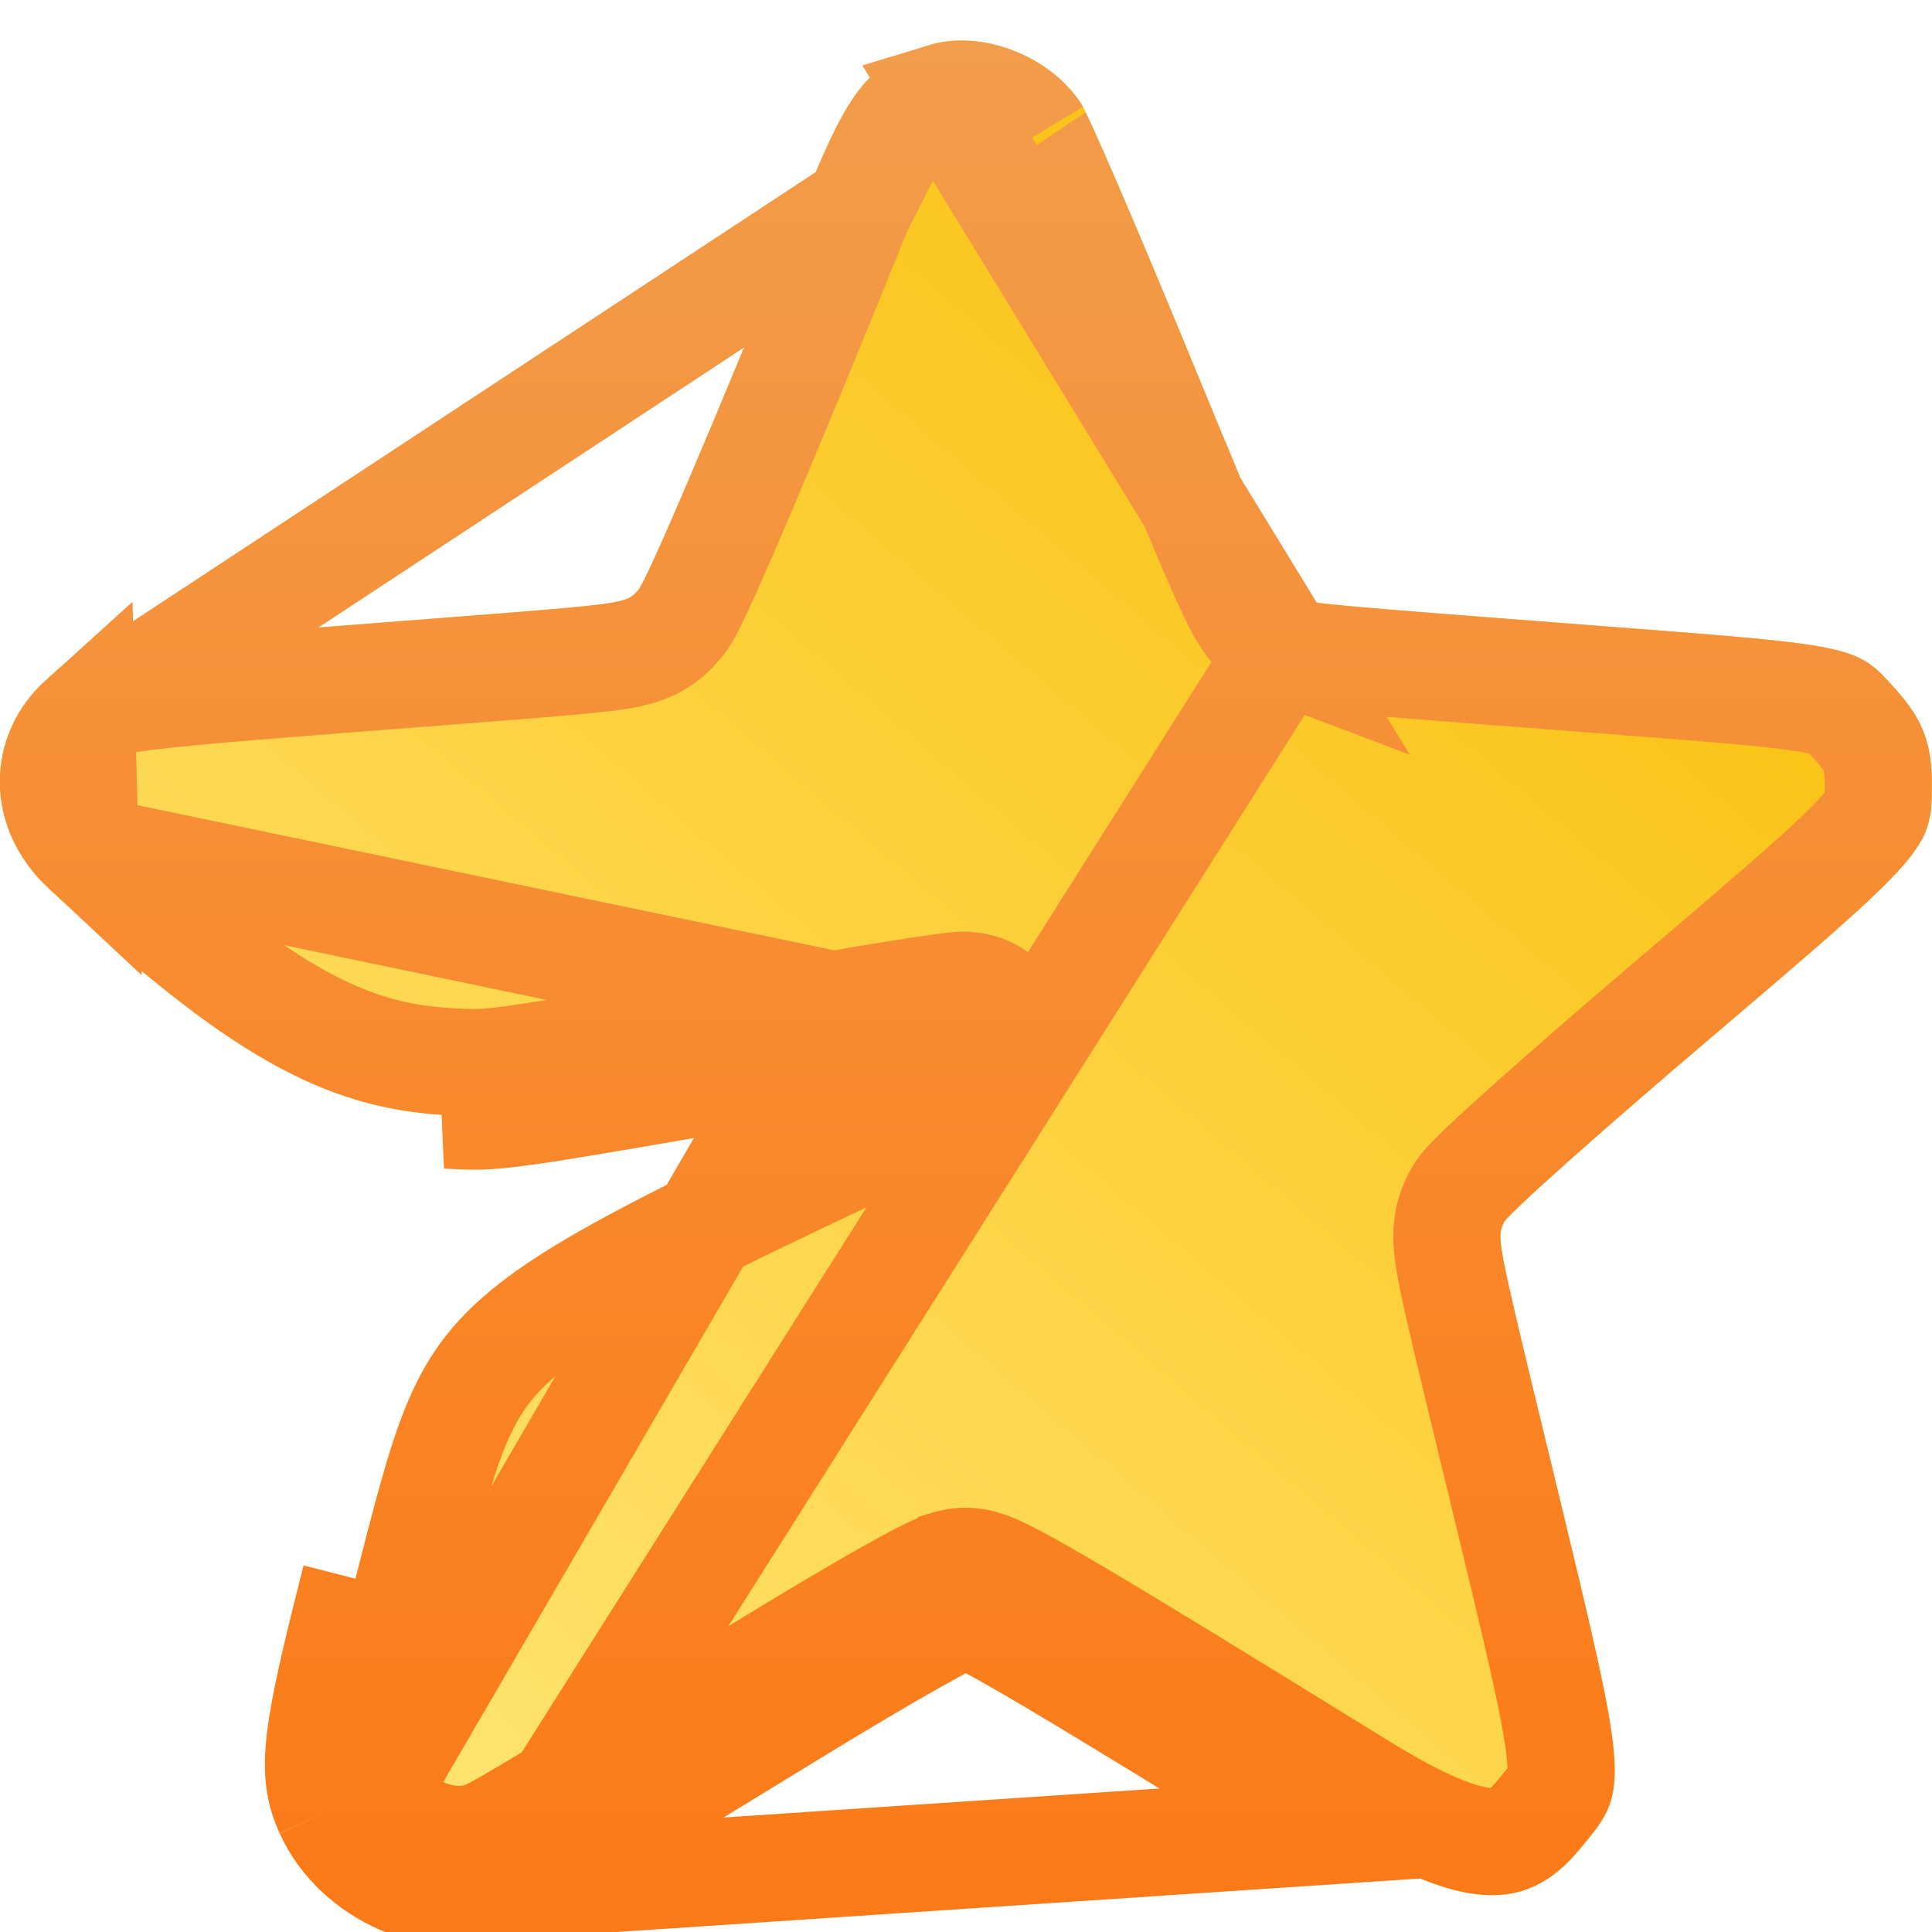 <svg width="24" height="24" viewBox="0 0 24 24" fill="none" xmlns="http://www.w3.org/2000/svg">
<path fill-rule="evenodd" clip-rule="evenodd" d="M11.536 0.562C10.819 0.78 10.557 1.093 10.056 2.33C8.857 5.285 8.039 7.208 7.927 7.332C7.773 7.502 7.8 7.498 5.349 7.687C0.886 8.032 1.061 8.004 0.57 8.448C-0.205 9.148 -0.191 10.293 0.601 11.032C2.798 13.08 4.007 13.77 5.548 13.852C6.215 13.887 6.069 13.909 10.467 13.138C11.288 12.994 11.973 12.89 11.989 12.906C12.005 12.922 11.738 13.068 11.395 13.23C5.228 16.134 5.327 16.044 4.416 19.611C3.909 21.595 3.861 22.015 4.08 22.5C4.435 23.28 5.428 23.712 6.218 23.429C6.468 23.339 6.608 23.257 9.802 21.3C10.998 20.568 11.895 20.06 11.992 20.06C12.141 20.06 13.187 20.679 16.526 22.743C18.12 23.729 18.931 23.793 19.608 22.989C20.253 22.222 20.255 22.247 19.29 18.264C18.58 15.335 18.591 15.392 18.682 15.184C18.722 15.092 19.851 14.084 21.191 12.944C23.952 10.595 23.996 10.546 23.998 9.754C24 9.233 23.886 8.937 23.535 8.547C23.061 8.021 23.05 8.018 19.952 7.782C16.668 7.531 16.304 7.499 16.174 7.449C16.008 7.385 15.951 7.26 14.7 4.226C14.089 2.744 13.517 1.421 13.43 1.287C13.041 0.69 12.189 0.363 11.536 0.562Z" fill="url(#paint0_linear_4263_2618)"/>
<path d="M4.08 22.5C4.435 23.28 5.428 23.712 6.218 23.429M4.08 22.5L4.686 22.224C4.902 22.7 5.54 22.965 5.994 22.802L5.994 22.802C5.996 22.802 5.998 22.801 6.001 22.8C6.057 22.78 6.12 22.758 6.566 22.493C7.027 22.219 7.855 21.712 9.455 20.733L9.455 20.733C10.056 20.364 10.587 20.05 10.981 19.826C11.178 19.715 11.347 19.623 11.476 19.557C11.54 19.525 11.604 19.494 11.66 19.471C11.688 19.459 11.724 19.445 11.763 19.432L11.764 19.431C11.788 19.424 11.879 19.395 11.992 19.395C12.1 19.395 12.186 19.419 12.224 19.431C12.272 19.445 12.316 19.462 12.353 19.478C12.428 19.51 12.512 19.552 12.605 19.601C12.791 19.699 13.051 19.847 13.402 20.055C14.106 20.471 15.207 21.146 16.876 22.177C17.66 22.663 18.146 22.849 18.464 22.874C18.697 22.893 18.871 22.831 19.099 22.561C19.279 22.347 19.33 22.28 19.36 22.213C19.376 22.177 19.404 22.103 19.389 21.878C19.354 21.363 19.135 20.452 18.643 18.42L18.598 18.234C18.275 16.903 18.108 16.211 18.033 15.832C17.996 15.643 17.968 15.471 17.974 15.316C17.981 15.121 18.042 14.986 18.067 14.93C18.068 14.926 18.07 14.922 18.072 14.919L18.072 14.918C18.117 14.815 18.183 14.739 18.193 14.727C18.194 14.726 18.194 14.726 18.194 14.726C18.218 14.697 18.244 14.67 18.268 14.646C18.315 14.597 18.376 14.537 18.445 14.472C18.584 14.34 18.776 14.165 19.006 13.96C19.466 13.55 20.087 13.009 20.76 12.437C22.165 11.242 22.814 10.684 23.13 10.325C23.274 10.162 23.302 10.089 23.311 10.058C23.325 10.015 23.332 9.96 23.333 9.752C23.333 9.54 23.31 9.425 23.277 9.34C23.245 9.254 23.184 9.152 23.04 8.992C22.911 8.849 22.875 8.815 22.84 8.791C22.818 8.776 22.764 8.744 22.588 8.706C22.196 8.622 21.481 8.566 19.902 8.445L19.952 7.782L19.902 8.445C18.262 8.32 17.345 8.249 16.822 8.203C16.562 8.18 16.389 8.162 16.268 8.146C16.155 8.131 16.043 8.112 15.934 8.069L6.218 23.429M4.08 22.5C3.861 22.015 3.909 21.595 4.416 19.611M4.08 22.5L4.686 22.224M6.218 23.429C6.468 23.339 6.608 23.257 9.802 21.3C10.998 20.568 11.895 20.06 11.992 20.06C12.141 20.06 13.187 20.679 16.526 22.743L6.218 23.429ZM4.416 19.611L4.686 22.224M4.416 19.611L5.061 19.776C5.53 17.937 5.699 17.289 6.383 16.663C6.748 16.329 7.279 15.989 8.139 15.54C8.951 15.116 10.011 14.616 11.437 13.945C11.516 13.908 11.597 13.87 11.678 13.832L11.678 13.831C11.857 13.747 12.022 13.664 12.145 13.598C12.203 13.566 12.265 13.531 12.316 13.498C12.336 13.484 12.383 13.453 12.43 13.411L12.43 13.41C12.447 13.395 12.511 13.337 12.565 13.244C12.592 13.197 12.646 13.092 12.654 12.945C12.664 12.771 12.605 12.582 12.461 12.437L12.459 12.435C12.351 12.328 12.237 12.287 12.2 12.275C12.149 12.258 12.108 12.251 12.085 12.247C12.04 12.241 12.004 12.24 11.988 12.239C11.953 12.239 11.922 12.241 11.905 12.242C11.866 12.245 11.822 12.25 11.779 12.255C11.69 12.266 11.57 12.283 11.43 12.305C11.148 12.348 10.766 12.41 10.352 12.483M4.416 19.611L5.061 19.776C4.805 20.778 4.679 21.334 4.637 21.695C4.6 22.01 4.635 22.111 4.686 22.224M4.686 22.224L10.352 12.483M9.769 13.261C6.678 13.802 6.246 13.875 5.816 13.864C5.733 13.862 5.65 13.857 5.548 13.852L9.769 13.261ZM9.769 13.261C9.982 13.16 10.203 13.056 10.434 12.947L10.352 12.483C10.352 12.483 10.352 12.483 10.352 12.483M9.769 13.261L11.111 12.628C11.024 12.669 10.938 12.709 10.853 12.749C10.71 12.817 10.57 12.883 10.434 12.947L10.352 12.483M10.352 12.483C6.142 13.22 6.14 13.22 5.67 13.192C5.643 13.191 5.615 13.189 5.584 13.188L5.584 13.188C4.29 13.118 3.23 12.574 1.055 10.546L1.055 10.546M10.352 12.483L1.055 10.546M10.672 2.58L10.672 2.58C10.072 4.059 9.567 5.283 9.196 6.153C9.011 6.588 8.858 6.938 8.743 7.19C8.686 7.315 8.636 7.421 8.595 7.503C8.575 7.543 8.553 7.584 8.532 7.62L8.531 7.622C8.518 7.645 8.478 7.714 8.42 7.779L8.42 7.779C8.417 7.781 8.415 7.784 8.412 7.787C8.371 7.833 8.265 7.953 8.082 8.037C7.928 8.108 7.755 8.139 7.59 8.162C7.258 8.207 6.654 8.254 5.525 8.341L5.4 8.351L5.4 8.351C5.264 8.361 5.133 8.371 5.006 8.381C3.024 8.534 2.083 8.607 1.575 8.688C1.311 8.73 1.234 8.764 1.209 8.778C1.181 8.793 1.172 8.8 1.056 8.906L10.672 2.58ZM10.672 2.58C10.924 1.959 11.082 1.662 11.225 1.491M10.672 2.58L11.225 1.491M1.055 10.546C0.529 10.055 0.55 9.363 1.016 8.942L1.055 10.546ZM11.225 1.491C11.334 1.361 11.449 1.284 11.729 1.199L11.225 1.491ZM9.973 13.9C10.165 13.867 10.368 13.831 10.582 13.794L10.582 13.794C10.966 13.726 11.317 13.668 11.582 13.627C11.582 13.627 11.582 13.627 11.582 13.627C11.598 13.625 11.614 13.622 11.63 13.62C11.766 13.599 11.871 13.584 11.941 13.576C11.976 13.572 11.994 13.57 12 13.569C11.996 13.57 11.985 13.57 11.969 13.57C11.959 13.57 11.928 13.569 11.886 13.563C11.866 13.56 11.825 13.553 11.776 13.536C11.74 13.524 11.626 13.484 11.52 13.378L11.961 12.934C11.983 12.92 11.993 12.91 11.989 12.906C11.979 12.896 11.719 12.932 11.33 12.993C11.325 12.952 11.323 12.911 11.326 12.871C11.334 12.726 11.387 12.623 11.413 12.578C11.463 12.491 11.522 12.438 11.534 12.427L11.535 12.426C11.555 12.407 11.571 12.396 11.577 12.392L11.584 12.386L11.587 12.384C11.587 12.384 11.586 12.385 11.585 12.386C11.584 12.386 11.583 12.387 11.581 12.388L11.564 12.398C11.55 12.406 11.532 12.416 11.509 12.429C11.416 12.48 11.275 12.55 11.111 12.628L9.973 13.9ZM11.518 13.376C11.472 13.329 11.434 13.278 11.405 13.225C11.668 13.101 11.884 12.987 11.961 12.935L11.518 13.376ZM11.729 1.199C11.887 1.151 12.11 1.158 12.344 1.247C12.578 1.337 12.766 1.487 12.872 1.65C12.867 1.641 12.869 1.647 12.882 1.673C12.897 1.704 12.927 1.766 12.974 1.87C13.047 2.03 13.143 2.25 13.258 2.515C13.486 3.043 13.78 3.741 14.085 4.479C14.707 5.989 15.041 6.795 15.239 7.228C15.334 7.436 15.418 7.605 15.507 7.729C15.556 7.799 15.62 7.875 15.706 7.941C15.796 8.012 15.881 8.049 15.934 8.069L11.729 1.199Z" stroke="url(#paint1_linear_4263_2618)" stroke-width="1.331"/>
<defs>
<linearGradient id="paint0_linear_4263_2618" x1="21.055" y1="3.065" x2="3.857" y2="23.157" gradientUnits="userSpaceOnUse">
<stop stop-color="#FABE08"/>
<stop offset="1" stop-color="#FFE678"/>
</linearGradient>
<linearGradient id="paint1_linear_4263_2618" x1="11.998" y1="0.504" x2="11.998" y2="23.542" gradientUnits="userSpaceOnUse">
<stop stop-color="#F29D4B"/>
<stop offset="1" stop-color="#FC7A17"/>
</linearGradient>
</defs>
</svg>

